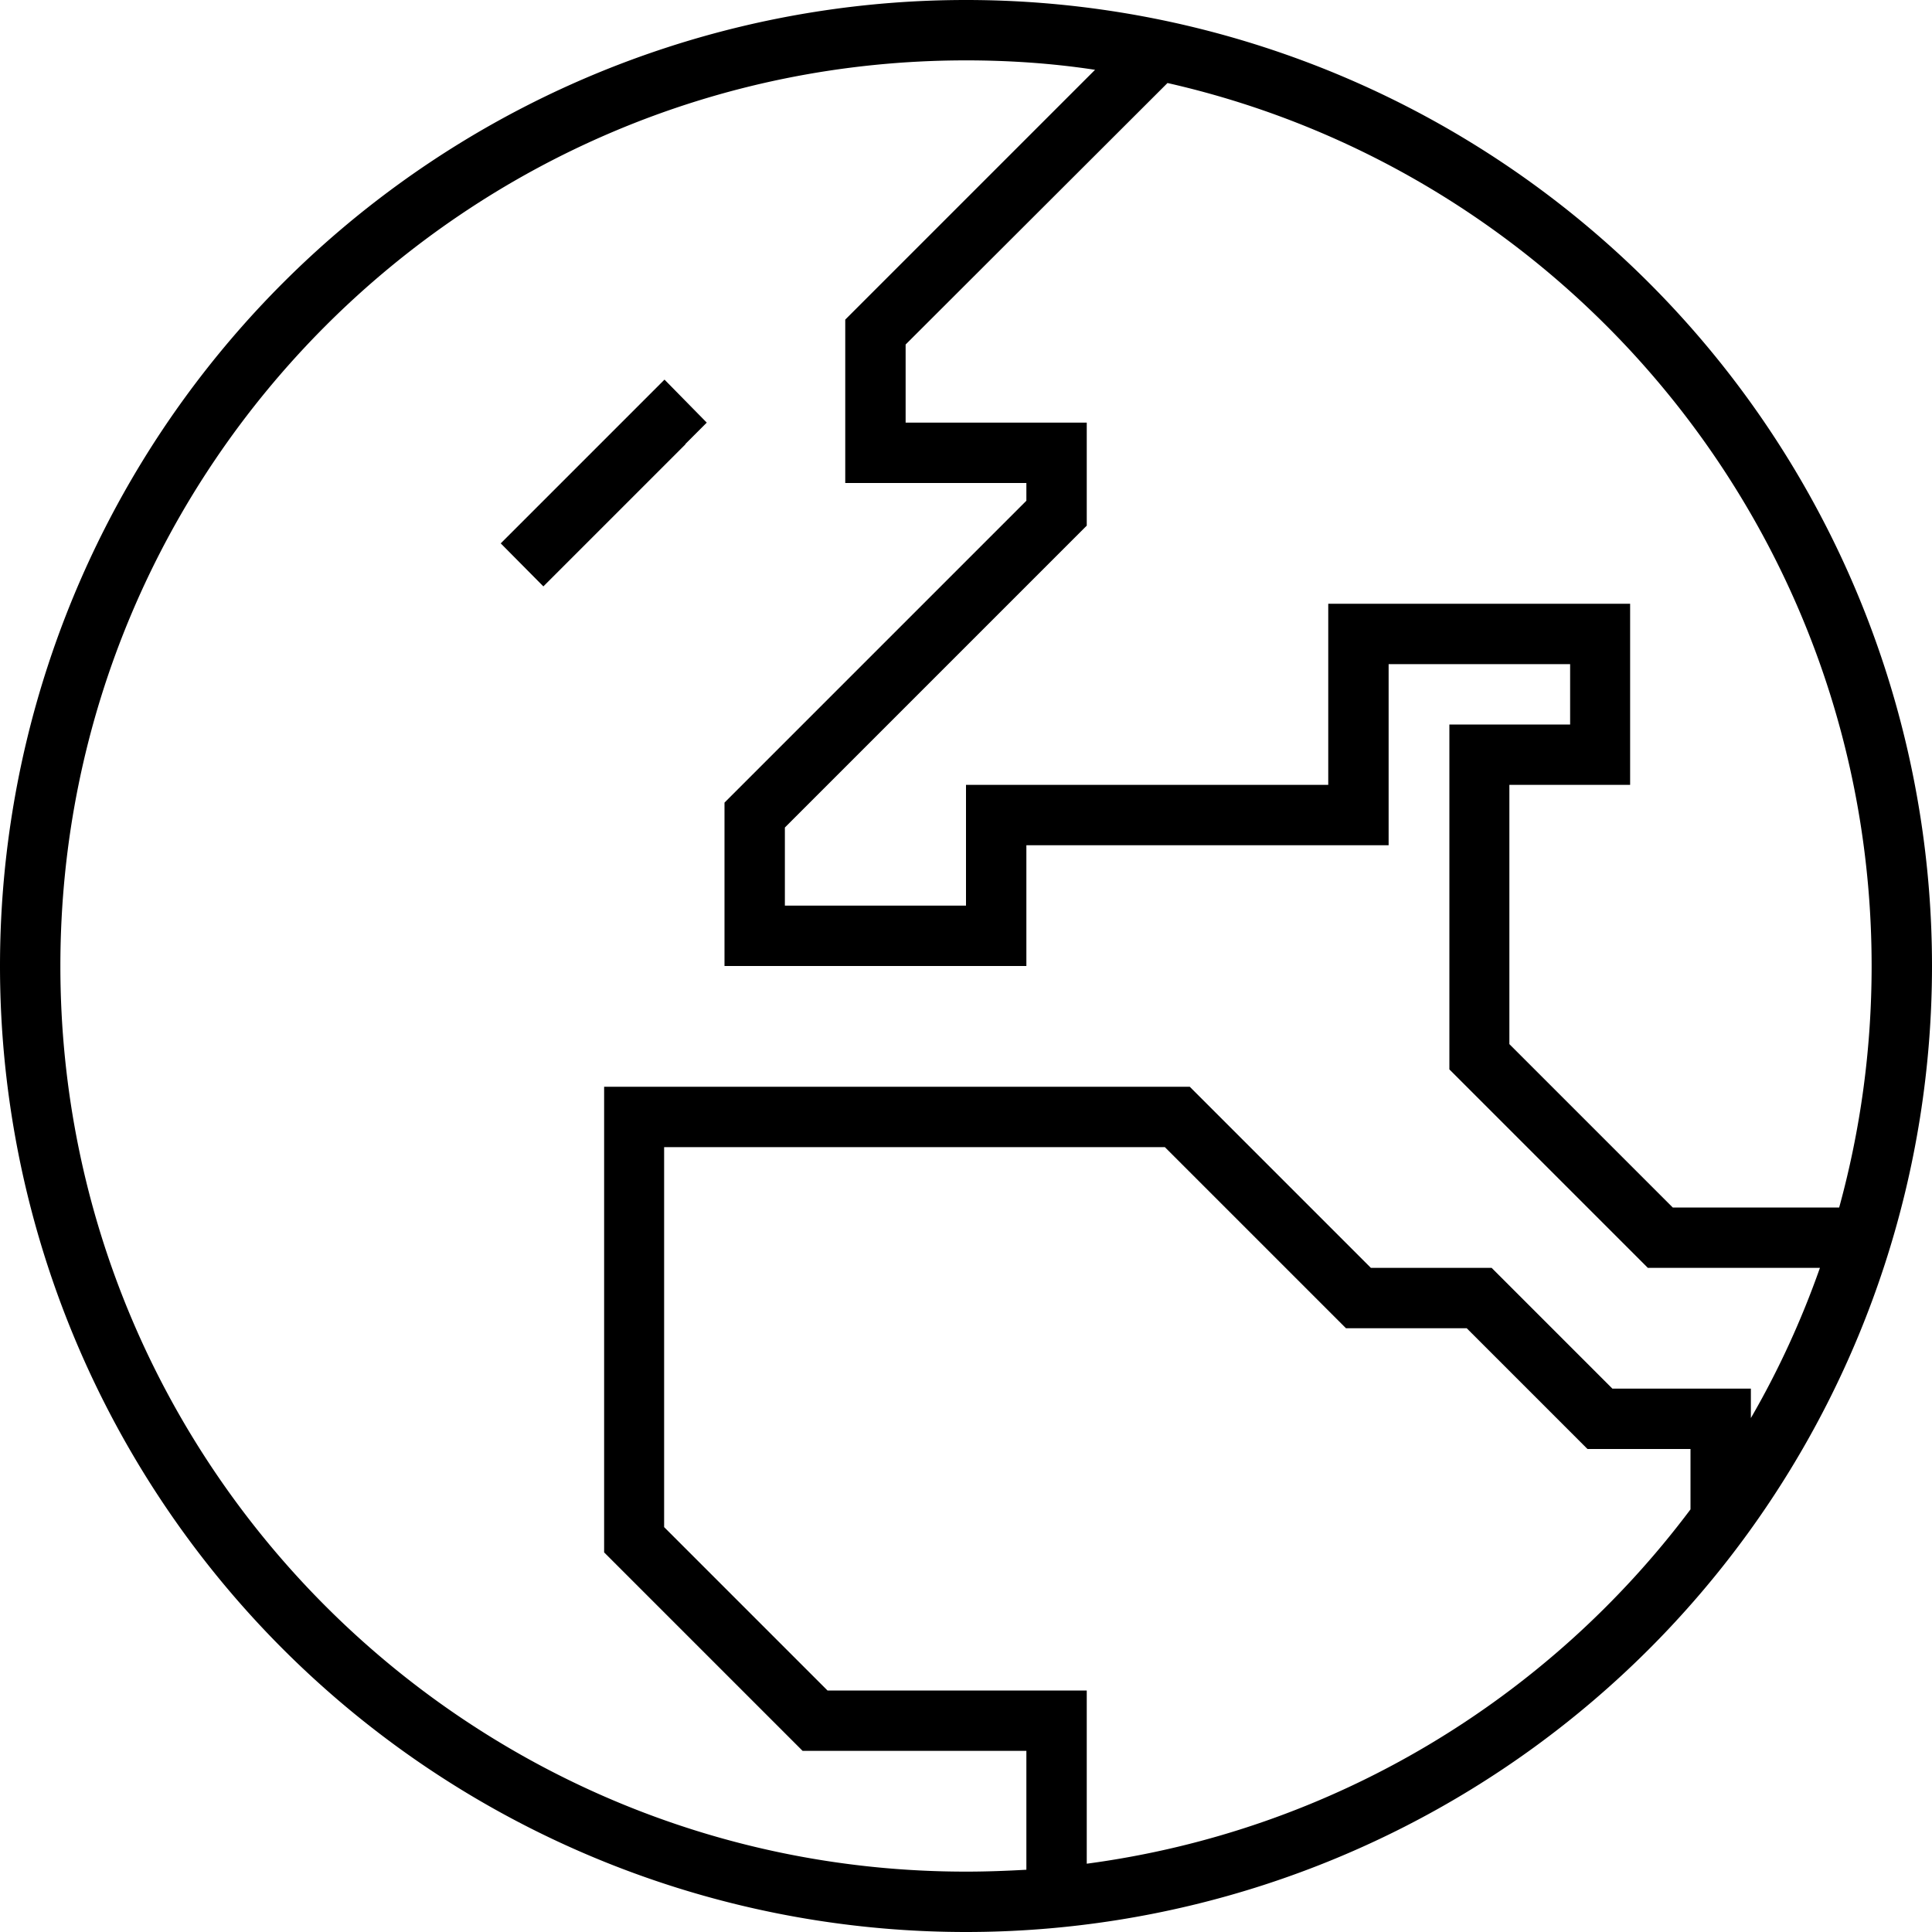 <svg viewBox="0 0 512 512" xmlns="http://www.w3.org/2000/svg"><path d="M272 495.5V464H216h-3.3l-2.3-2.3-48-48-2.3-2.3V408 296v-8h8H312h3.3l2.3 2.3L363.3 336H392h3.3l2.3 2.3L427.3 368H456h8v7.8c7.3-12.6 13.4-25.9 18.3-39.8H440h-3.3l-2.3-2.3-48-48-2.3-2.3V280 200v-8h8 24V176H368v40 8h-8H280h-8v24 8h-8H200h-8v-8V216v-3.3l2.3-2.3L272 132.7V128H232h-8v-8V88 84.7l2.3-2.3 63.9-63.9C279.1 16.8 267.6 16 256 16C123.5 16 16 123.5 16 256s107.5 240 240 240c5.4 0 10.7-.2 16-.5zM240 91.3V112h40 8v8 16 3.3l-2.3 2.3L208 219.3V240h48V216v-8h8 16 72V168v-8h8 64 8v8 32 8h-8H400v68.7L443.3 320h44.1c5.6-20.4 8.6-41.8 8.6-64c0-114.2-79.8-209.8-186.6-234L240 91.3zm48 402.6c65.3-8.7 122.3-43.6 160-93.9h0V384H424h-3.3l-2.3-2.3L388.7 352H360h-3.3l-2.3-2.3L308.7 304H176V404.7L219.3 448H280h8v8 37.9zM0 256a256 256 0 1 1 512 0A256 256 0 1 1 0 256zM181.7 117.7l-32 32-5.7 5.7L132.7 144l5.7-5.7 32-32 5.7-5.7L187.3 112l-5.7 5.7z"></path></svg>